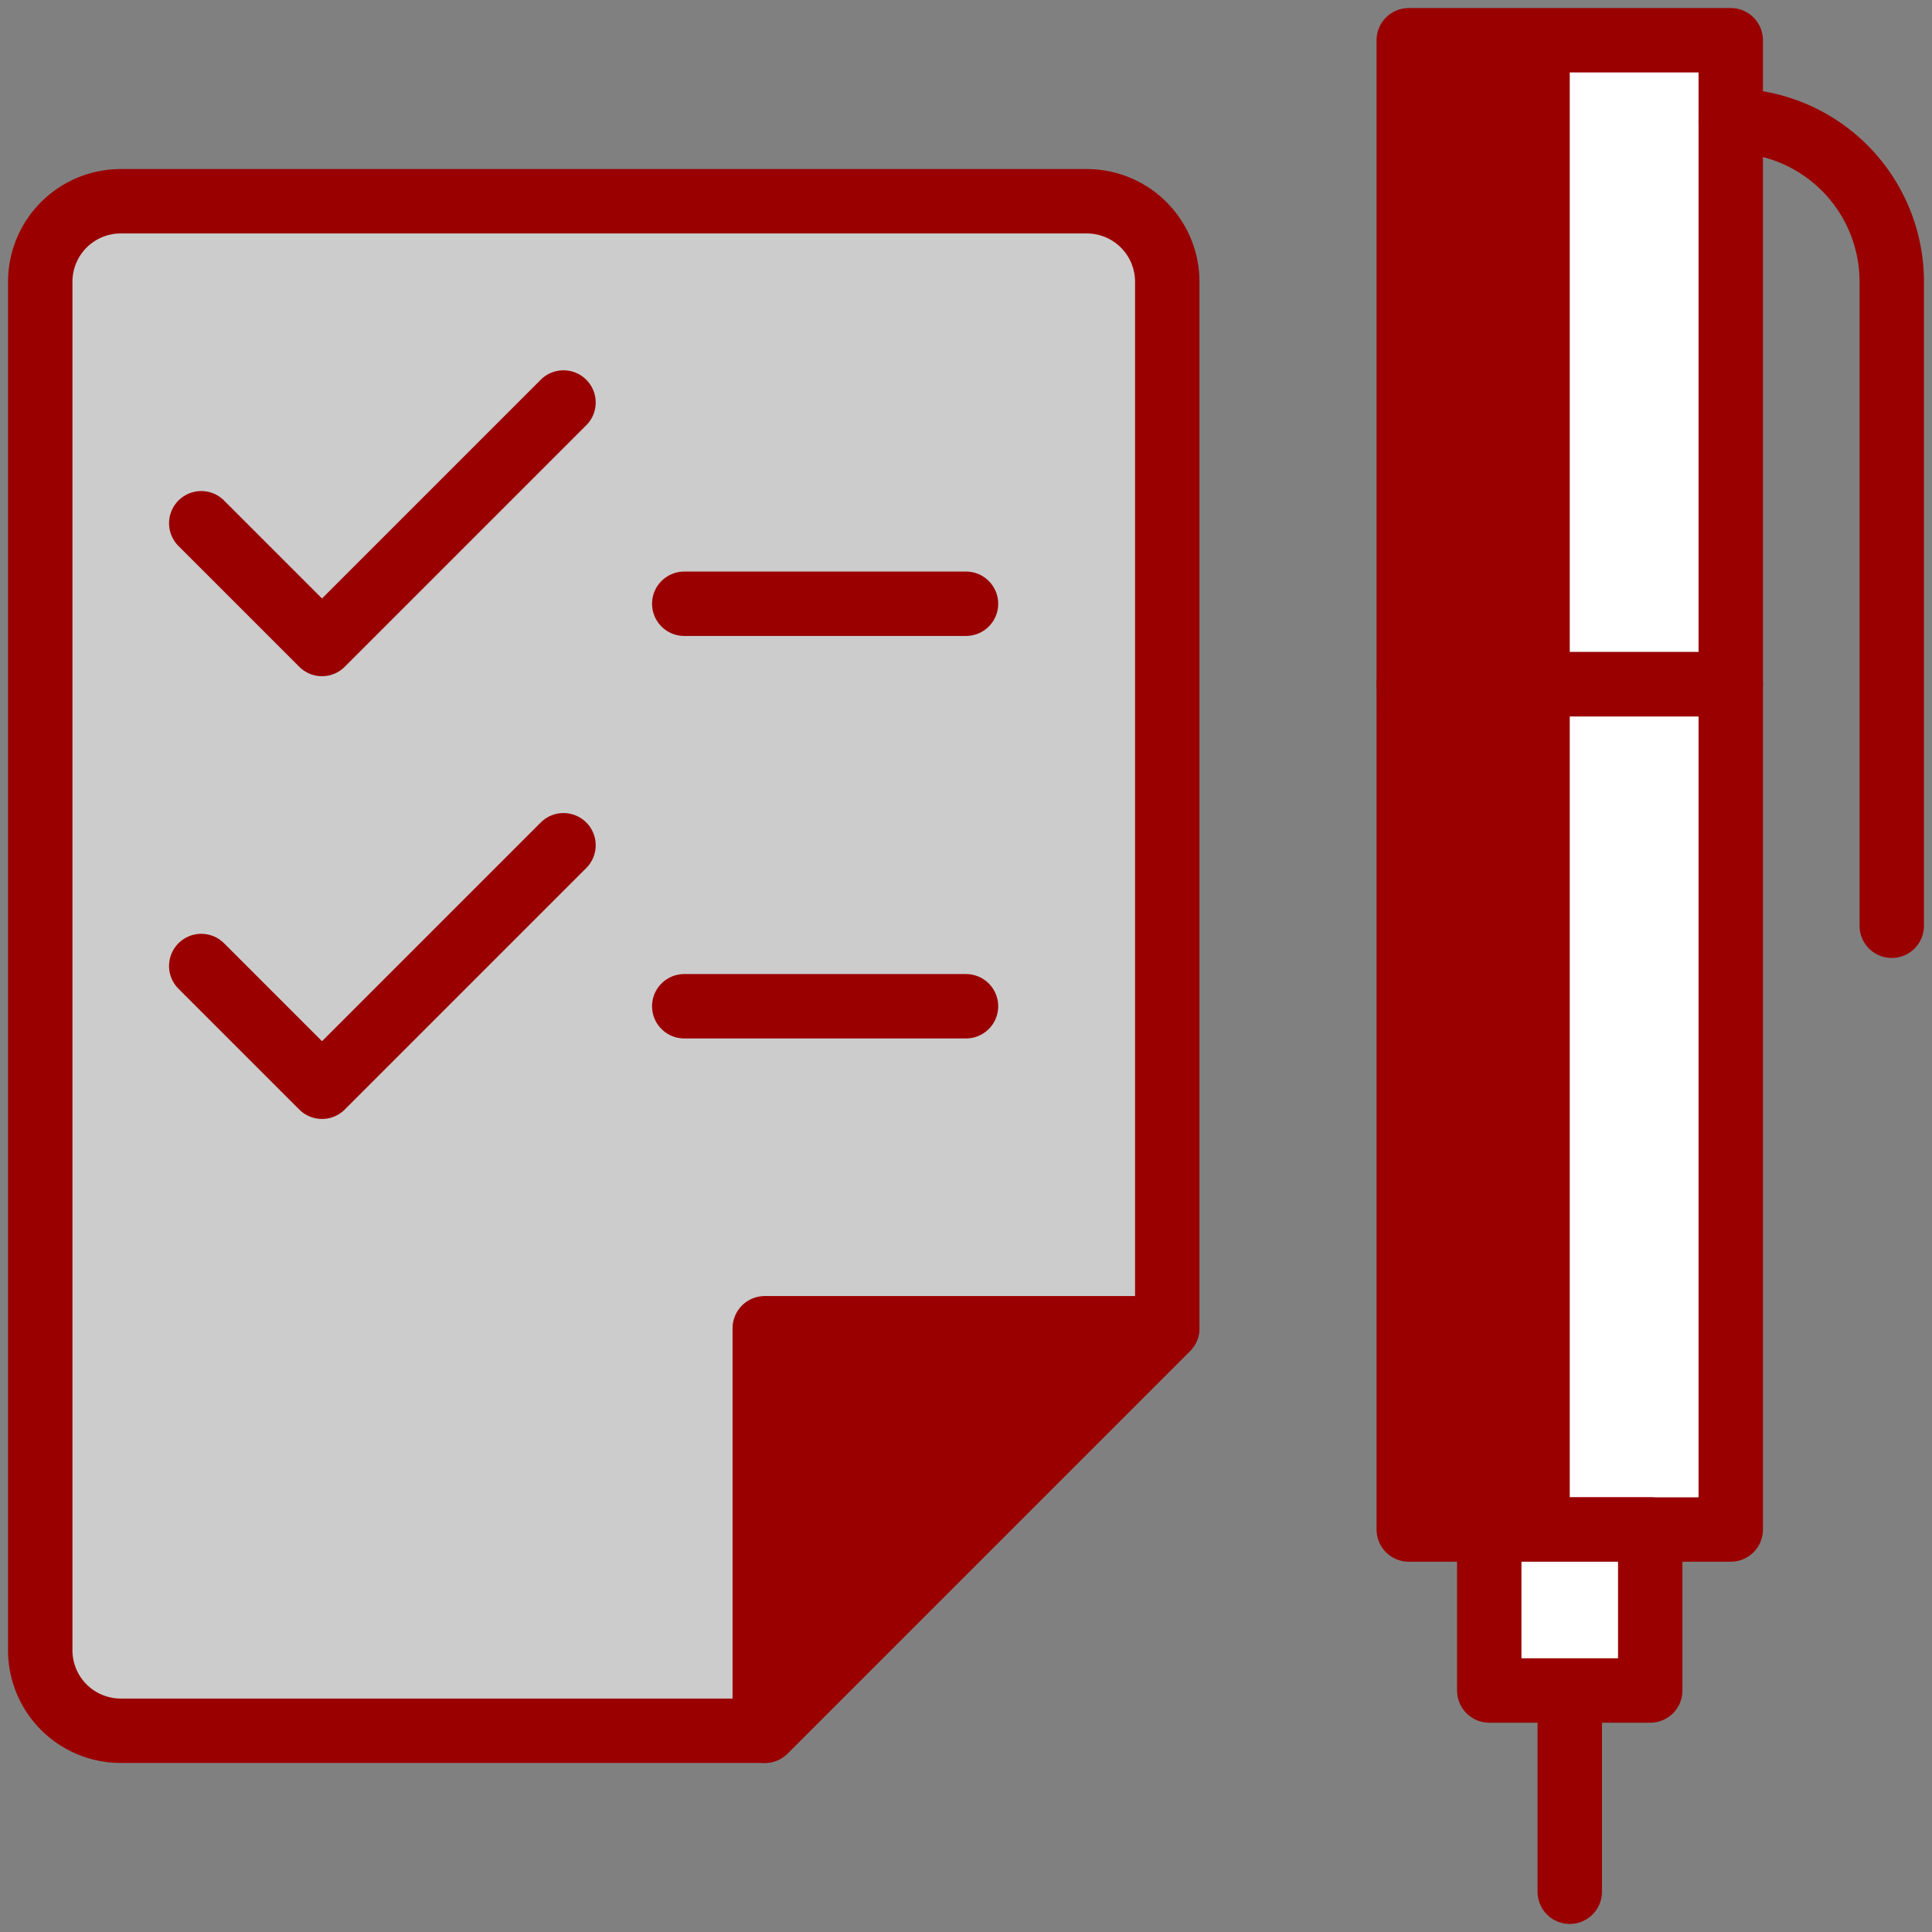 <svg xmlns="http://www.w3.org/2000/svg" viewBox="0 0 30 30" id="Checklist-Pen--Streamline-Ultimate.svg" height="30" width="30"><rect x="0" y="0" width="30" height="30" fill="#808080" stroke="none"/><desc>Checklist Pen Streamline Icon: https://streamlinehq.com</desc><defs></defs><path d="M21.875 0.625h5V23.75h-5Z" fill="#ffffff" stroke-width="1"></path><path d="M21.875 0.625h2.5V23.75h-2.5Z" fill="#9a0000" stroke-width="1"></path><path d="M11.875 26.875h-10a1.25 1.25 0 0 1 -1.25 -1.25v-21.25a1.25 1.25 0 0 1 1.25 -1.25h15a1.25 1.25 0 0 1 1.25 1.25v16.25Z" stroke="#9a0000" stroke-linecap="round" stroke-linejoin="round" fill="#cccccc" stroke-width="1"></path><path d="M8.75 6.25 5 10 3.125 8.125" fill="none" stroke="#9a0000" stroke-linecap="round" stroke-linejoin="round" stroke-width="1"></path><path d="m8.75 13.125 -3.75 3.75L3.125 15" fill="none" stroke="#9a0000" stroke-linecap="round" stroke-linejoin="round" stroke-width="1"></path><path d="M11.875 26.875v-6.25h6.25Z" fill="#9a0000" stroke="#9a0000" stroke-linecap="round" stroke-linejoin="round" stroke-width="1"></path><path d="M21.875 10.625h5V23.75h-5Z" fill="none" stroke="#9a0000" stroke-linecap="round" stroke-linejoin="round" stroke-width="1"></path><path d="M26.875 1.875a2.5 2.5 0 0 1 2.5 2.5v10" fill="none" stroke="#9a0000" stroke-linecap="round" stroke-linejoin="round" stroke-width="1"></path><path d="M24.375 26.25v3.125" fill="none" stroke="#9a0000" stroke-linecap="round" stroke-linejoin="round" stroke-width="1"></path><path d="M21.875 0.625h5v10h-5Z" fill="none" stroke="#9a0000" stroke-linecap="round" stroke-linejoin="round" stroke-width="1"></path><path d="M23.125 23.75h2.5v2.5h-2.5Z" fill="#ffffff" stroke="#9a0000" stroke-linecap="round" stroke-linejoin="round" stroke-width="1"></path><path d="M10.625 9.375H15" fill="none" stroke="#9a0000" stroke-linecap="round" stroke-linejoin="round" stroke-width="1"></path><path d="M10.625 15.625H15" fill="none" stroke="#9a0000" stroke-linecap="round" stroke-linejoin="round" stroke-width="1"></path></svg>